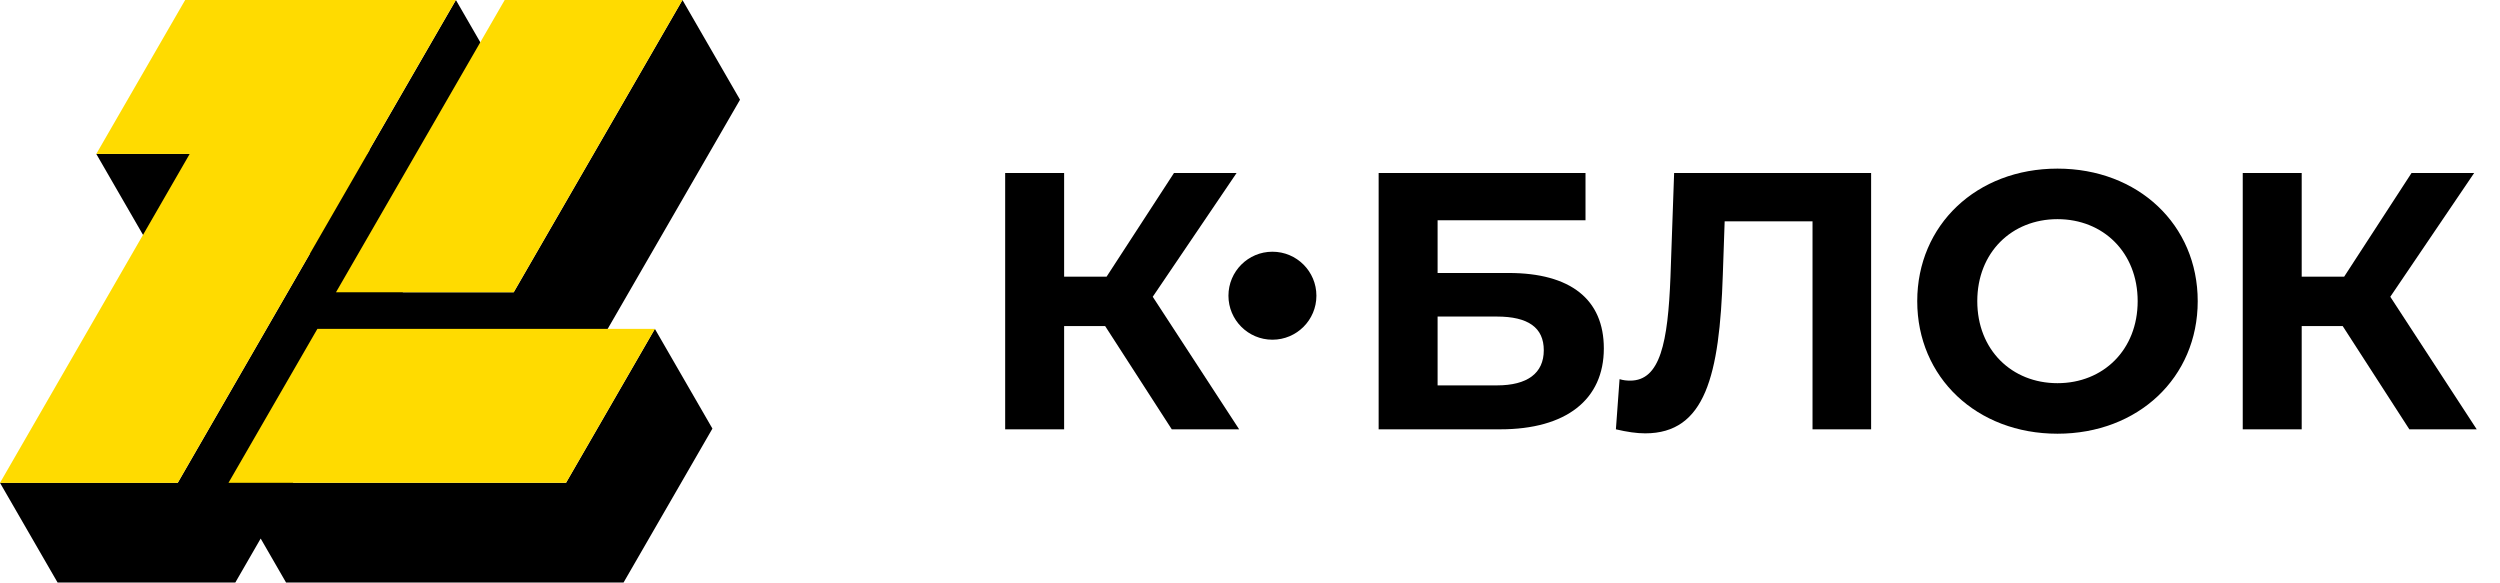 <svg width="103" height="24" viewBox="0 0 103 24" fill="none" xmlns="http://www.w3.org/2000/svg">
<path d="M28.117 0L21.164 12.042L16.592 12.042L17.607 10.281L17.599 10.267L21.154 4.107L18.783 0.001L15.121 6.343L3.967 6.342L6.338 10.449L12.769 10.45L7.323 19.892L0 19.892L2.372 24L9.695 24L10.74 22.188L11.785 23.999L25.691 23.999L29.352 17.658L26.981 13.55L23.32 19.892L12.064 19.892L15.217 14.424L16.213 16.149L23.535 16.15L30.489 4.108L28.117 0Z" fill="black"/>
<path d="M7.629 0L18.783 1.28393e-06L15.218 6.174L15.236 6.174L7.323 19.893L0 19.893L7.815 6.342L3.967 6.342L7.629 0Z" fill="#FFDB00"/>
<path d="M20.794 0L13.842 12.042L21.164 12.042L28.118 0L20.794 0Z" fill="#FFDB00"/>
<path d="M13.076 13.55L26.981 13.55L23.32 19.892L9.414 19.891L13.076 13.55Z" fill="#FFDB00"/>
<path d="M48.277 17.688H51.053L47.493 12.227L50.947 7.128H48.368L45.592 11.398H43.842V7.128H41.413V17.688H43.842V13.434H45.532L48.277 17.688Z" fill="black"/>
<path d="M56.8 17.688H61.809C64.524 17.688 66.078 16.466 66.078 14.354C66.078 12.333 64.705 11.247 62.156 11.247H59.229V9.074H65.323V7.128H56.8V17.688ZM59.229 15.878V13.042H61.673C62.955 13.042 63.604 13.494 63.604 14.43C63.604 15.38 62.925 15.878 61.673 15.878H59.229Z" fill="black"/>
<path d="M68.974 7.128L68.823 11.413C68.718 14.113 68.401 15.682 67.164 15.682C67.013 15.682 66.877 15.667 66.726 15.621L66.575 17.688C67.028 17.794 67.42 17.854 67.782 17.854C70.256 17.854 70.844 15.47 70.98 11.322L71.056 9.12H74.676V17.688H77.09V7.128H68.974Z" fill="black"/>
<path d="M84.768 17.869C88.087 17.869 90.546 15.561 90.546 12.408C90.546 9.255 88.087 6.947 84.768 6.947C81.434 6.947 78.99 9.27 78.99 12.408C78.99 15.546 81.434 17.869 84.768 17.869ZM84.768 15.787C82.882 15.787 81.464 14.414 81.464 12.408C81.464 10.402 82.882 9.029 84.768 9.029C86.654 9.029 88.072 10.402 88.072 12.408C88.072 14.414 86.654 15.787 84.768 15.787Z" fill="black"/>
<path d="M99.265 17.688H102.041L98.48 12.227L101.935 7.128H99.355L96.58 11.398H94.83V7.128H92.401V17.688H94.83V13.434H96.519L99.265 17.688Z" fill="black"/>
<path d="M52.424 13.996C53.425 13.996 54.236 13.184 54.236 12.184C54.236 11.182 53.425 10.371 52.424 10.371C51.423 10.371 50.612 11.182 50.612 12.184C50.612 13.184 51.423 13.996 52.424 13.996Z" fill="black"/>
</svg>
